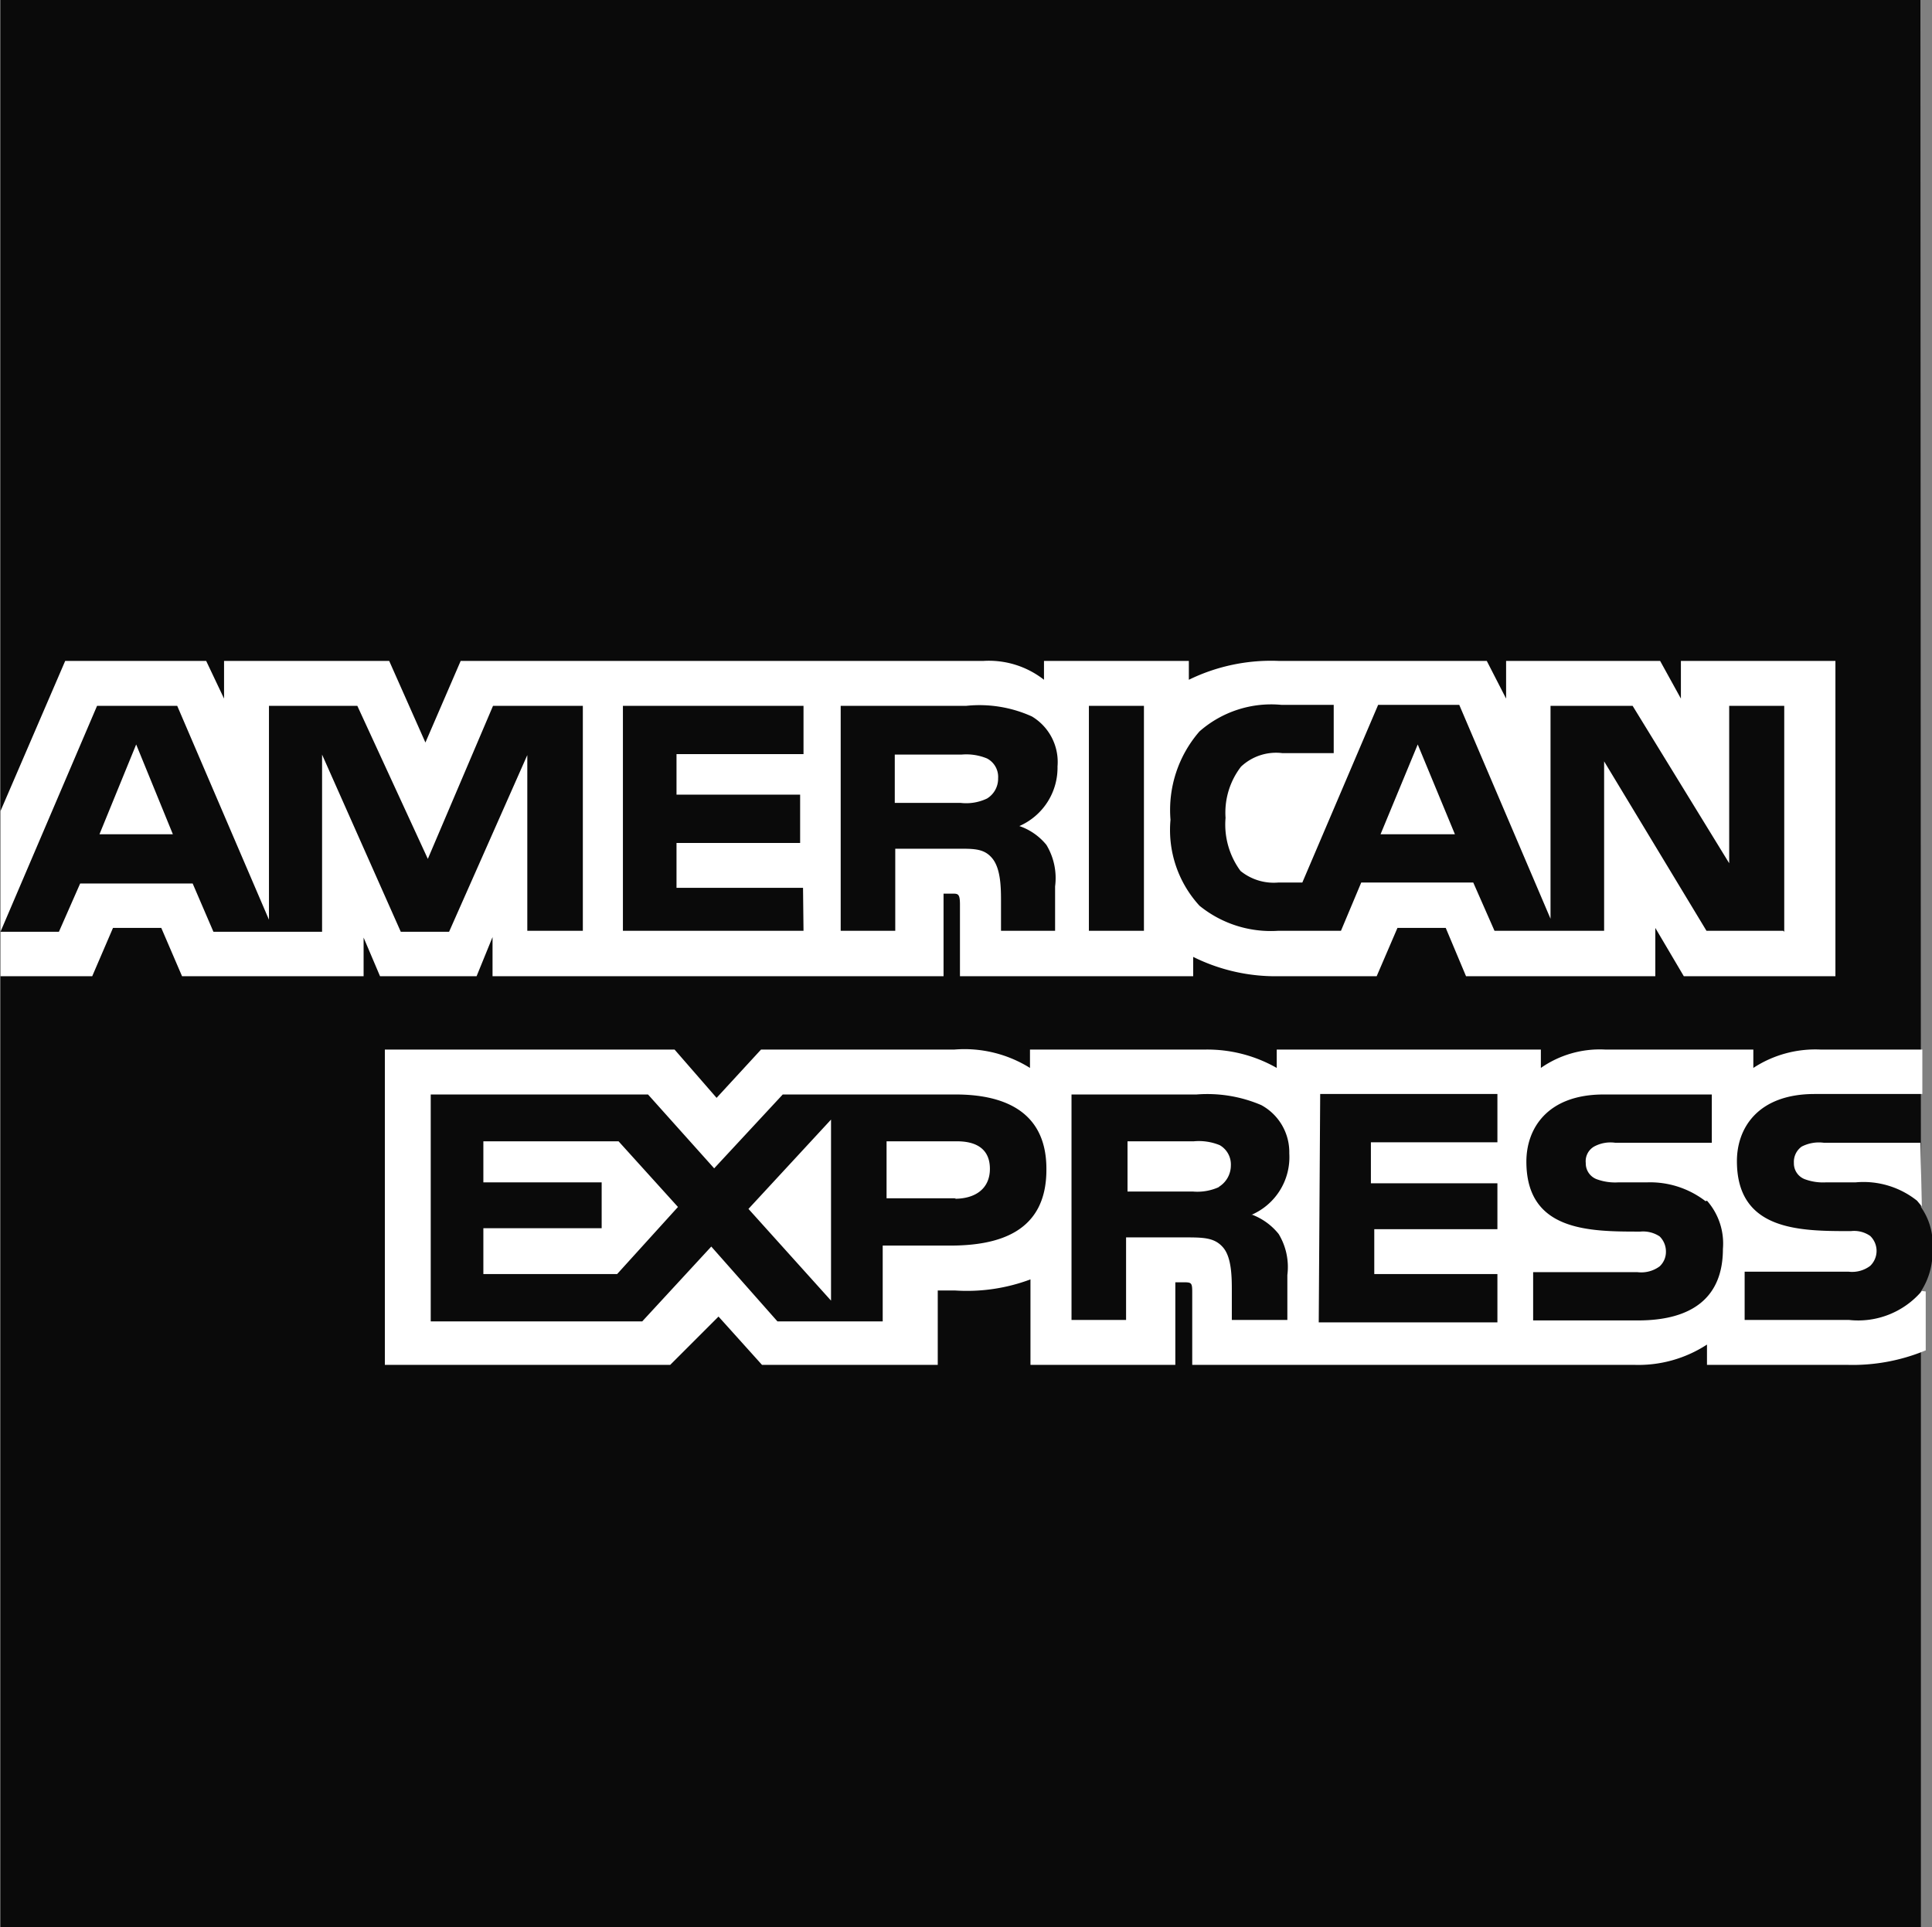 <svg id="katman_1" data-name="katman 1" xmlns="http://www.w3.org/2000/svg" viewBox="0 0 40.01 39.92"><rect x="0" y="0" width="40.01" height="39.92" fill="#808080" stroke="none"/><defs><style>.cls-1{fill:#0a0a0a;}.cls-2{fill:#fff;}</style></defs><path class="cls-1" d="M124.76,6.06H85V46h39.77V32.81a1.5,1.5,0,0,0,.24-.88,1.33,1.33,0,0,0-.24-.87" transform="translate(-84.99 -6.06)"/><path class="cls-2" d="M88.57,23.34l-.76-1.86-.76,1.86m18.38-.74a1,1,0,0,1-.55.09h-1.36v-1h1.38a1.12,1.12,0,0,1,.53.08.43.43,0,0,1,.23.41A.48.48,0,0,1,105.43,22.6Zm9.69.74-.77-1.86-.77,1.86Zm-18.06,2H95.91V21.7l-1.62,3.66h-1l-1.63-3.67v3.67H89.41l-.43-1H86.65l-.44,1H85l2-4.68h1.66l1.9,4.43V20.68h1.83l1.46,3.17,1.35-3.17h1.86v4.68Zm4.57,0H97.89V20.68h3.74v1H99v.84h2.56v1H99v.93h2.62Zm5.26-3.42a1.32,1.32,0,0,1-.79,1.25,1.24,1.24,0,0,1,.56.39,1.33,1.33,0,0,1,.18.86v.92h-1.12v-.59c0-.28,0-.69-.18-.91s-.41-.2-.81-.2h-1.2v1.7H102.4V20.68H105a2.63,2.63,0,0,1,1.36.22A1.1,1.1,0,0,1,106.89,21.94Zm1.79,3.42h-1.14V20.68h1.14Zm13.24,0h-1.59l-2.12-3.51v3.51h-2.27l-.44-1h-2.32l-.42,1h-1.31a2.34,2.34,0,0,1-1.62-.52,2.32,2.32,0,0,1-.6-1.78,2.48,2.48,0,0,1,.6-1.83,2.25,2.25,0,0,1,1.7-.55h1.08v1h-1.06a1.06,1.06,0,0,0-.86.28,1.56,1.56,0,0,0-.32,1.06,1.62,1.62,0,0,0,.31,1.1,1.09,1.09,0,0,0,.78.24h.5l1.57-3.68h1.68l1.89,4.43V20.68h1.7l2,3.26V20.68h1.14v4.68ZM85,26.28H86.9l.43-1h1l.43,1h3.76v-.8l.34.8h2l.33-.81v.81h9.34V24.57h.18c.12,0,.16,0,.16.23v1.48h4.83v-.4a3.83,3.83,0,0,0,1.8.4h2l.43-1h1l.42,1h3.92v-1l.59,1h3.14V19.75H119.8v.78l-.43-.78h-3.19v.78l-.4-.78h-4.3a3.88,3.88,0,0,0-1.87.39v-.39h-3v.39a1.85,1.85,0,0,0-1.26-.39H94.53l-.73,1.69-.75-1.69H89.63v.78l-.37-.78H86.34L85,22.86v3.42Z" transform="translate(-84.99 -6.06)"/><path class="cls-2" d="M124.76,29.73h-2a.78.78,0,0,0-.46.08.39.39,0,0,0-.16.34.35.35,0,0,0,.24.34,1.09,1.09,0,0,0,.43.06h.61a1.78,1.78,0,0,1,1.27.38l.1.12m0,1.75a1.73,1.73,0,0,1-1.51.6h-2.16v-1h2.15a.62.62,0,0,0,.45-.12.43.43,0,0,0,0-.62.58.58,0,0,0-.4-.1c-1.05,0-2.36,0-2.36-1.45,0-.68.43-1.39,1.61-1.39h2.23V27.8H122.7a2.34,2.34,0,0,0-1.4.38V27.8h-3.06a2.13,2.13,0,0,0-1.34.38V27.8h-5.47v.38a2.9,2.9,0,0,0-1.5-.38h-3.61v.38a2.56,2.56,0,0,0-1.57-.38h-4l-.92,1-.87-1h-6v6.53h5.91l1-1,.9,1h3.64V32.79h.36a3.75,3.75,0,0,0,1.56-.23v1.77h3V32.62h.15c.18,0,.2,0,.2.2v1.51h9.14a2.6,2.6,0,0,0,1.52-.42v.42h2.89a3.94,3.94,0,0,0,1.64-.3V32.81Zm-4.45-1.87a1.34,1.34,0,0,1,.33,1c0,1-.63,1.48-1.76,1.48h-2.17v-1h2.16a.64.64,0,0,0,.46-.12.41.41,0,0,0,.13-.31.44.44,0,0,0-.13-.31.62.62,0,0,0-.4-.1c-1.05,0-2.36,0-2.36-1.45,0-.68.43-1.39,1.6-1.39h2.24v1h-2a.71.71,0,0,0-.44.08.35.35,0,0,0-.17.34.35.35,0,0,0,.24.34,1.11,1.11,0,0,0,.44.06h.6A1.88,1.88,0,0,1,120.31,30.94Zm-10.09-.29a1.08,1.08,0,0,1-.56.1h-1.35V29.7h1.37a1.14,1.14,0,0,1,.54.08.46.46,0,0,1,.23.42A.52.52,0,0,1,110.22,30.65Zm.67.58a1.29,1.29,0,0,1,.55.4,1.32,1.32,0,0,1,.18.85v.93H110.5v-.59c0-.28,0-.7-.18-.91s-.41-.21-.82-.21h-1.19v1.71h-1.13V28.73h2.59a2.84,2.84,0,0,1,1.34.22,1.11,1.11,0,0,1,.58,1A1.3,1.3,0,0,1,110.89,31.23Zm1.41-2.5H116v1h-2.62v.85H116v.95h-2.55v.93H116v1H112.3Zm-7.54,2.16h-1.44V29.7h1.46c.4,0,.68.16.68.57S105.19,30.89,104.76,30.89ZM102.2,33l-1.71-1.9,1.71-1.85Zm-4.43-.55H95V31.5h2.45v-.95H95V29.7h2.8l1.23,1.36Zm8.89-2.16c0,1.3-1,1.57-2,1.57h-1.39v1.57h-2.18l-1.37-1.55-1.43,1.55H93.91V28.73h4.5l1.37,1.53,1.42-1.53h3.58C105.66,28.73,106.66,29,106.66,30.27Z" transform="translate(-84.99 -6.06)"/></svg>